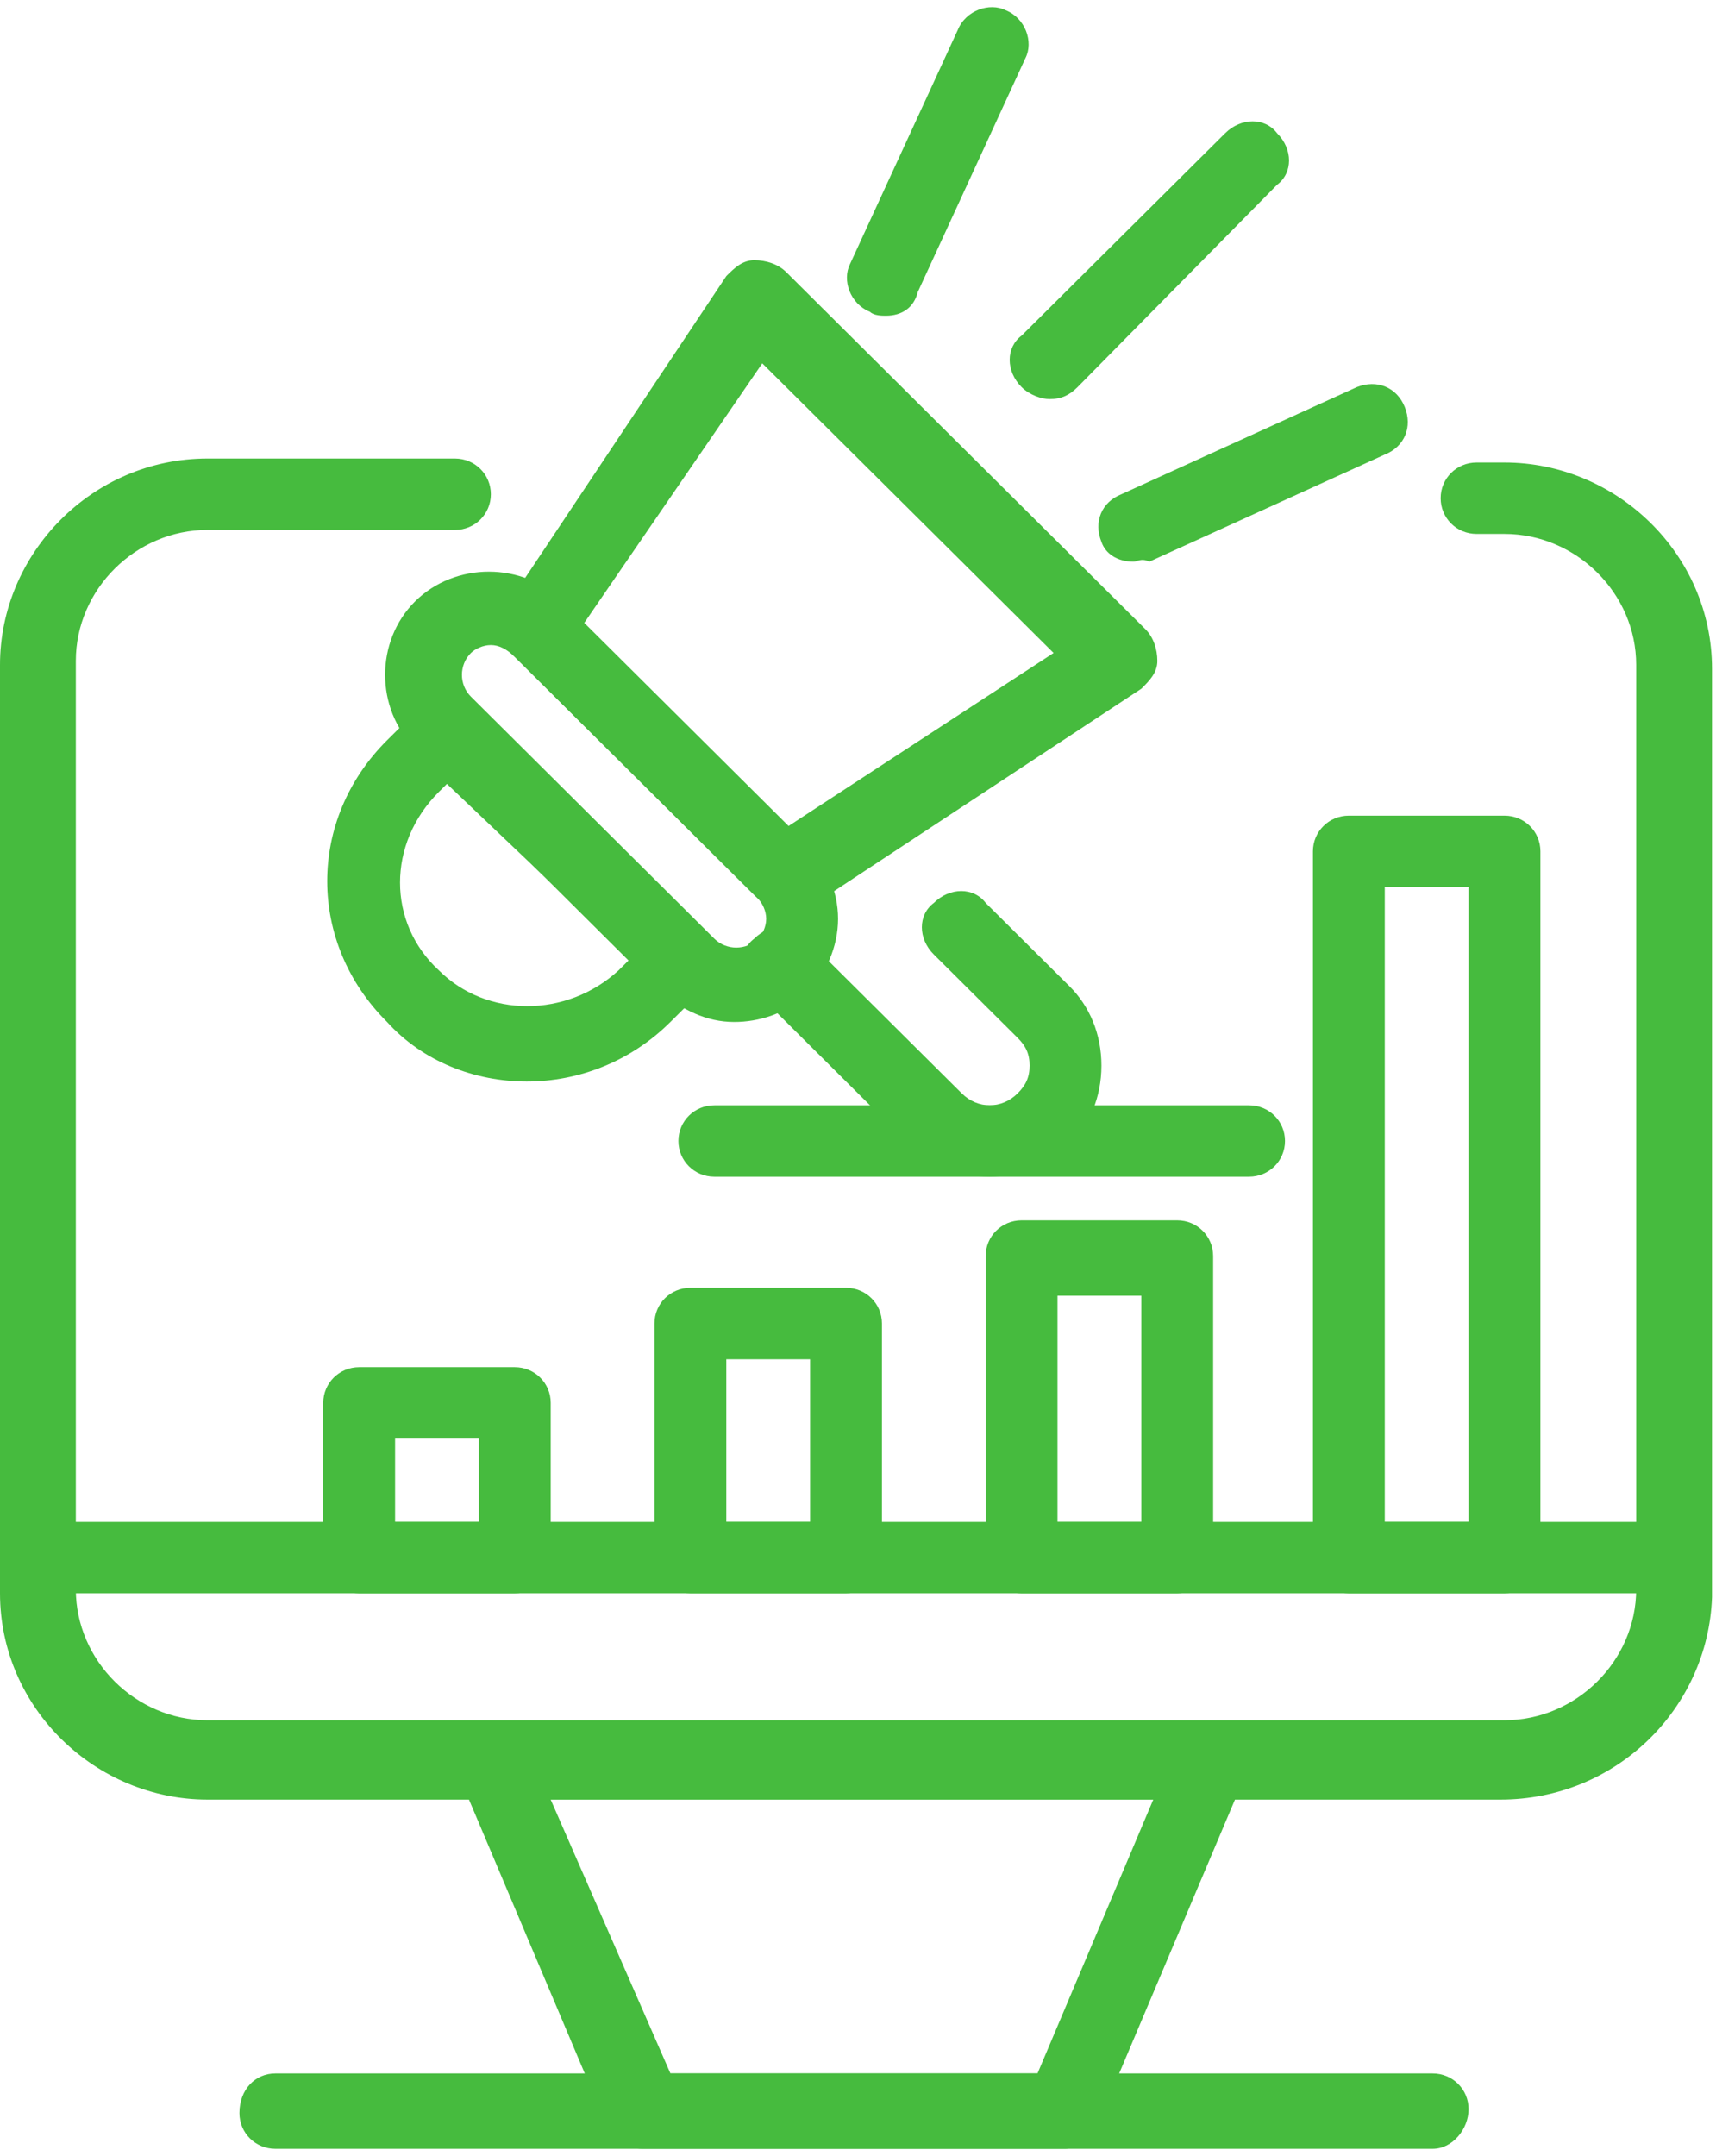 <?xml version="1.0" encoding="UTF-8"?> <svg xmlns="http://www.w3.org/2000/svg" width="43" height="54" viewBox="0 0 43 54" fill="none"> <path d="M37.6 45.08H5.2C2.4 45.08 0 42.794 0 39.912V16.655C0 13.872 2.3 11.486 5.2 11.486H11.4C11.9 11.486 12.3 11.884 12.3 12.381C12.3 12.878 11.9 13.275 11.4 13.275H5.2C3.4 13.275 1.9 14.766 1.9 16.555V39.812C1.9 41.601 3.4 43.092 5.2 43.092H37.7C39.5 43.092 41 41.601 41 39.812V16.655C41 14.866 39.5 13.375 37.7 13.375H37C36.5 13.375 36.1 12.977 36.1 12.48C36.1 11.983 36.5 11.586 37 11.586H37.7C40.5 11.586 42.9 13.872 42.9 16.754V40.011C42.8 42.794 40.5 45.08 37.6 45.08Z" fill="#46BB3E"></path> <path d="M26.699 53.826H16.099C15.699 53.826 15.399 53.627 15.199 53.23L11.499 44.483C11.399 44.185 11.399 43.887 11.599 43.589C11.799 43.291 12.099 43.191 12.399 43.191H30.299C30.599 43.191 30.899 43.39 31.099 43.589C31.299 43.887 31.299 44.185 31.199 44.483L27.499 53.23C27.399 53.528 26.999 53.826 26.699 53.826ZM16.799 51.938H25.999L28.899 45.08H13.799L16.799 51.938Z" fill="#46BB3E"></path> <path d="M35.9 53.828H6.9C6.4 53.828 6 53.43 6 52.933C6 52.337 6.4 51.94 6.9 51.94H35.9C36.4 51.94 36.8 52.337 36.8 52.834C36.8 53.331 36.4 53.828 35.9 53.828Z" fill="#46BB3E"></path> <path d="M41.9 39.912H0.9C0.4 39.912 0 39.514 0 39.017C0 38.52 0.4 38.123 0.9 38.123H41.8C42.3 38.123 42.7 38.52 42.7 39.017C42.8 39.514 42.4 39.912 41.9 39.912Z" fill="#46BB3E"></path> <path d="M19.601 22.718C19.401 22.718 19.101 22.618 18.901 22.42L12.801 16.357C12.501 16.059 12.401 15.562 12.701 15.164L18.201 6.915C18.401 6.716 18.601 6.518 18.901 6.518C19.201 6.518 19.501 6.617 19.701 6.816L28.701 15.761C28.901 15.959 29.001 16.258 29.001 16.556C29.001 16.854 28.801 17.053 28.601 17.252L20.301 22.718C19.901 22.718 19.801 22.718 19.601 22.718ZM14.601 15.661L19.701 20.73L26.401 16.357L19.101 9.102L14.601 15.661Z" fill="#46BB3E"></path> <path d="M18.4 25.601C17.7 25.601 17.1 25.303 16.5 24.806L10.4 18.743C9.4 17.749 9.4 16.06 10.4 15.066C11.4 14.072 13.1 14.072 14.1 15.066L20.2 21.128C20.7 21.625 21 22.321 21 23.017C21 23.713 20.7 24.408 20.2 24.905C19.7 25.402 19 25.601 18.4 25.601ZM12.3 16.159C12.1 16.159 11.9 16.258 11.8 16.358C11.5 16.656 11.5 17.153 11.8 17.451L17.9 23.514C18.2 23.812 18.7 23.812 19 23.514C19.1 23.415 19.2 23.216 19.2 23.017C19.2 22.818 19.1 22.619 19 22.52L12.9 16.457C12.7 16.258 12.5 16.159 12.3 16.159Z" fill="#46BB3E"></path> <path d="M13.199 27.092C11.899 27.092 10.599 26.595 9.699 25.601C7.699 23.613 7.699 20.532 9.699 18.544L10.599 17.65C10.999 17.252 11.599 17.252 11.899 17.65L17.699 23.414C18.099 23.812 18.099 24.408 17.699 24.706L16.799 25.601C15.799 26.595 14.499 27.092 13.199 27.092ZM11.199 19.637L10.999 19.836C9.699 21.128 9.699 23.116 10.999 24.309C12.199 25.502 14.199 25.502 15.499 24.309L15.799 24.011L11.199 19.637Z" fill="#46BB3E"></path> <path d="M24.8 29.476C24 29.476 23.3 29.178 22.8 28.681L18.9 24.805C18.5 24.407 18.5 23.811 18.9 23.513C19.3 23.115 19.9 23.115 20.2 23.513L24.1 27.389C24.5 27.787 25.1 27.787 25.5 27.389C25.7 27.19 25.8 26.991 25.8 26.693C25.8 26.395 25.7 26.196 25.5 25.998L23.4 23.91C23 23.513 23 22.917 23.4 22.619C23.8 22.221 24.4 22.221 24.7 22.619L26.8 24.706C27.3 25.203 27.6 25.898 27.6 26.693C27.6 27.488 27.3 28.184 26.8 28.681C26.2 29.178 25.5 29.476 24.8 29.476Z" fill="#46BB3E"></path> <path d="M26.301 9.997C26.101 9.997 25.801 9.897 25.601 9.698C25.201 9.301 25.201 8.704 25.601 8.406L30.701 3.337C31.101 2.94 31.701 2.94 32.001 3.337C32.401 3.735 32.401 4.331 32.001 4.629L27.001 9.698C26.801 9.897 26.601 9.997 26.301 9.997Z" fill="#46BB3E"></path> <path d="M22.199 7.909C22.099 7.909 21.899 7.909 21.799 7.81C21.299 7.611 21.099 7.015 21.299 6.617L23.999 0.753C24.199 0.256 24.799 0.057 25.199 0.256C25.699 0.455 25.899 1.051 25.699 1.449L22.999 7.313C22.899 7.71 22.599 7.909 22.199 7.909Z" fill="#46BB3E"></path> <path d="M28.4 14.07C28 14.07 27.7 13.871 27.6 13.573C27.4 13.076 27.6 12.579 28.1 12.381L34 9.697C34.5 9.498 35 9.697 35.2 10.194C35.4 10.691 35.2 11.188 34.7 11.387L28.8 14.07C28.6 13.971 28.5 14.07 28.4 14.07Z" fill="#46BB3E"></path> <path d="M31.3 29.477H17.9C17.4 29.477 17 29.079 17 28.582C17 28.085 17.4 27.688 17.9 27.688H31.3C31.8 27.688 32.2 28.085 32.2 28.582C32.2 29.079 31.8 29.477 31.3 29.477Z" fill="#46BB3E"></path> <path d="M37.7 39.913H33.8C33.3 39.913 32.9 39.515 32.9 39.018V21.326C32.9 20.829 33.3 20.432 33.8 20.432H37.7C38.2 20.432 38.6 20.829 38.6 21.326V39.018C38.7 39.515 38.2 39.913 37.7 39.913ZM34.7 38.123H36.8V22.221H34.7V38.123Z" fill="#46BB3E"></path> <path d="M29.499 39.913H25.599C25.099 39.913 24.699 39.516 24.699 39.019V31.465C24.699 30.968 25.099 30.57 25.599 30.57H29.499C29.999 30.57 30.399 30.968 30.399 31.465V39.019C30.399 39.516 29.999 39.913 29.499 39.913ZM26.499 38.124H28.599V32.459H26.499V38.124Z" fill="#46BB3E"></path> <path d="M21.2 39.912H17.3C16.8 39.912 16.4 39.515 16.4 39.018V33.154C16.4 32.657 16.8 32.26 17.3 32.26H21.2C21.7 32.26 22.1 32.657 22.1 33.154V39.018C22.1 39.515 21.7 39.912 21.2 39.912ZM18.2 38.123H20.3V34.049H18.2V38.123Z" fill="#46BB3E"></path> <path d="M12.9 39.913H9C8.5 39.913 8.1 39.515 8.1 39.018V35.142C8.1 34.646 8.5 34.248 9 34.248H12.9C13.4 34.248 13.8 34.646 13.8 35.142V39.018C13.9 39.515 13.4 39.913 12.9 39.913ZM9.9 38.124H12V36.037H9.9V38.124Z" fill="#46BB3E"></path> </svg> 